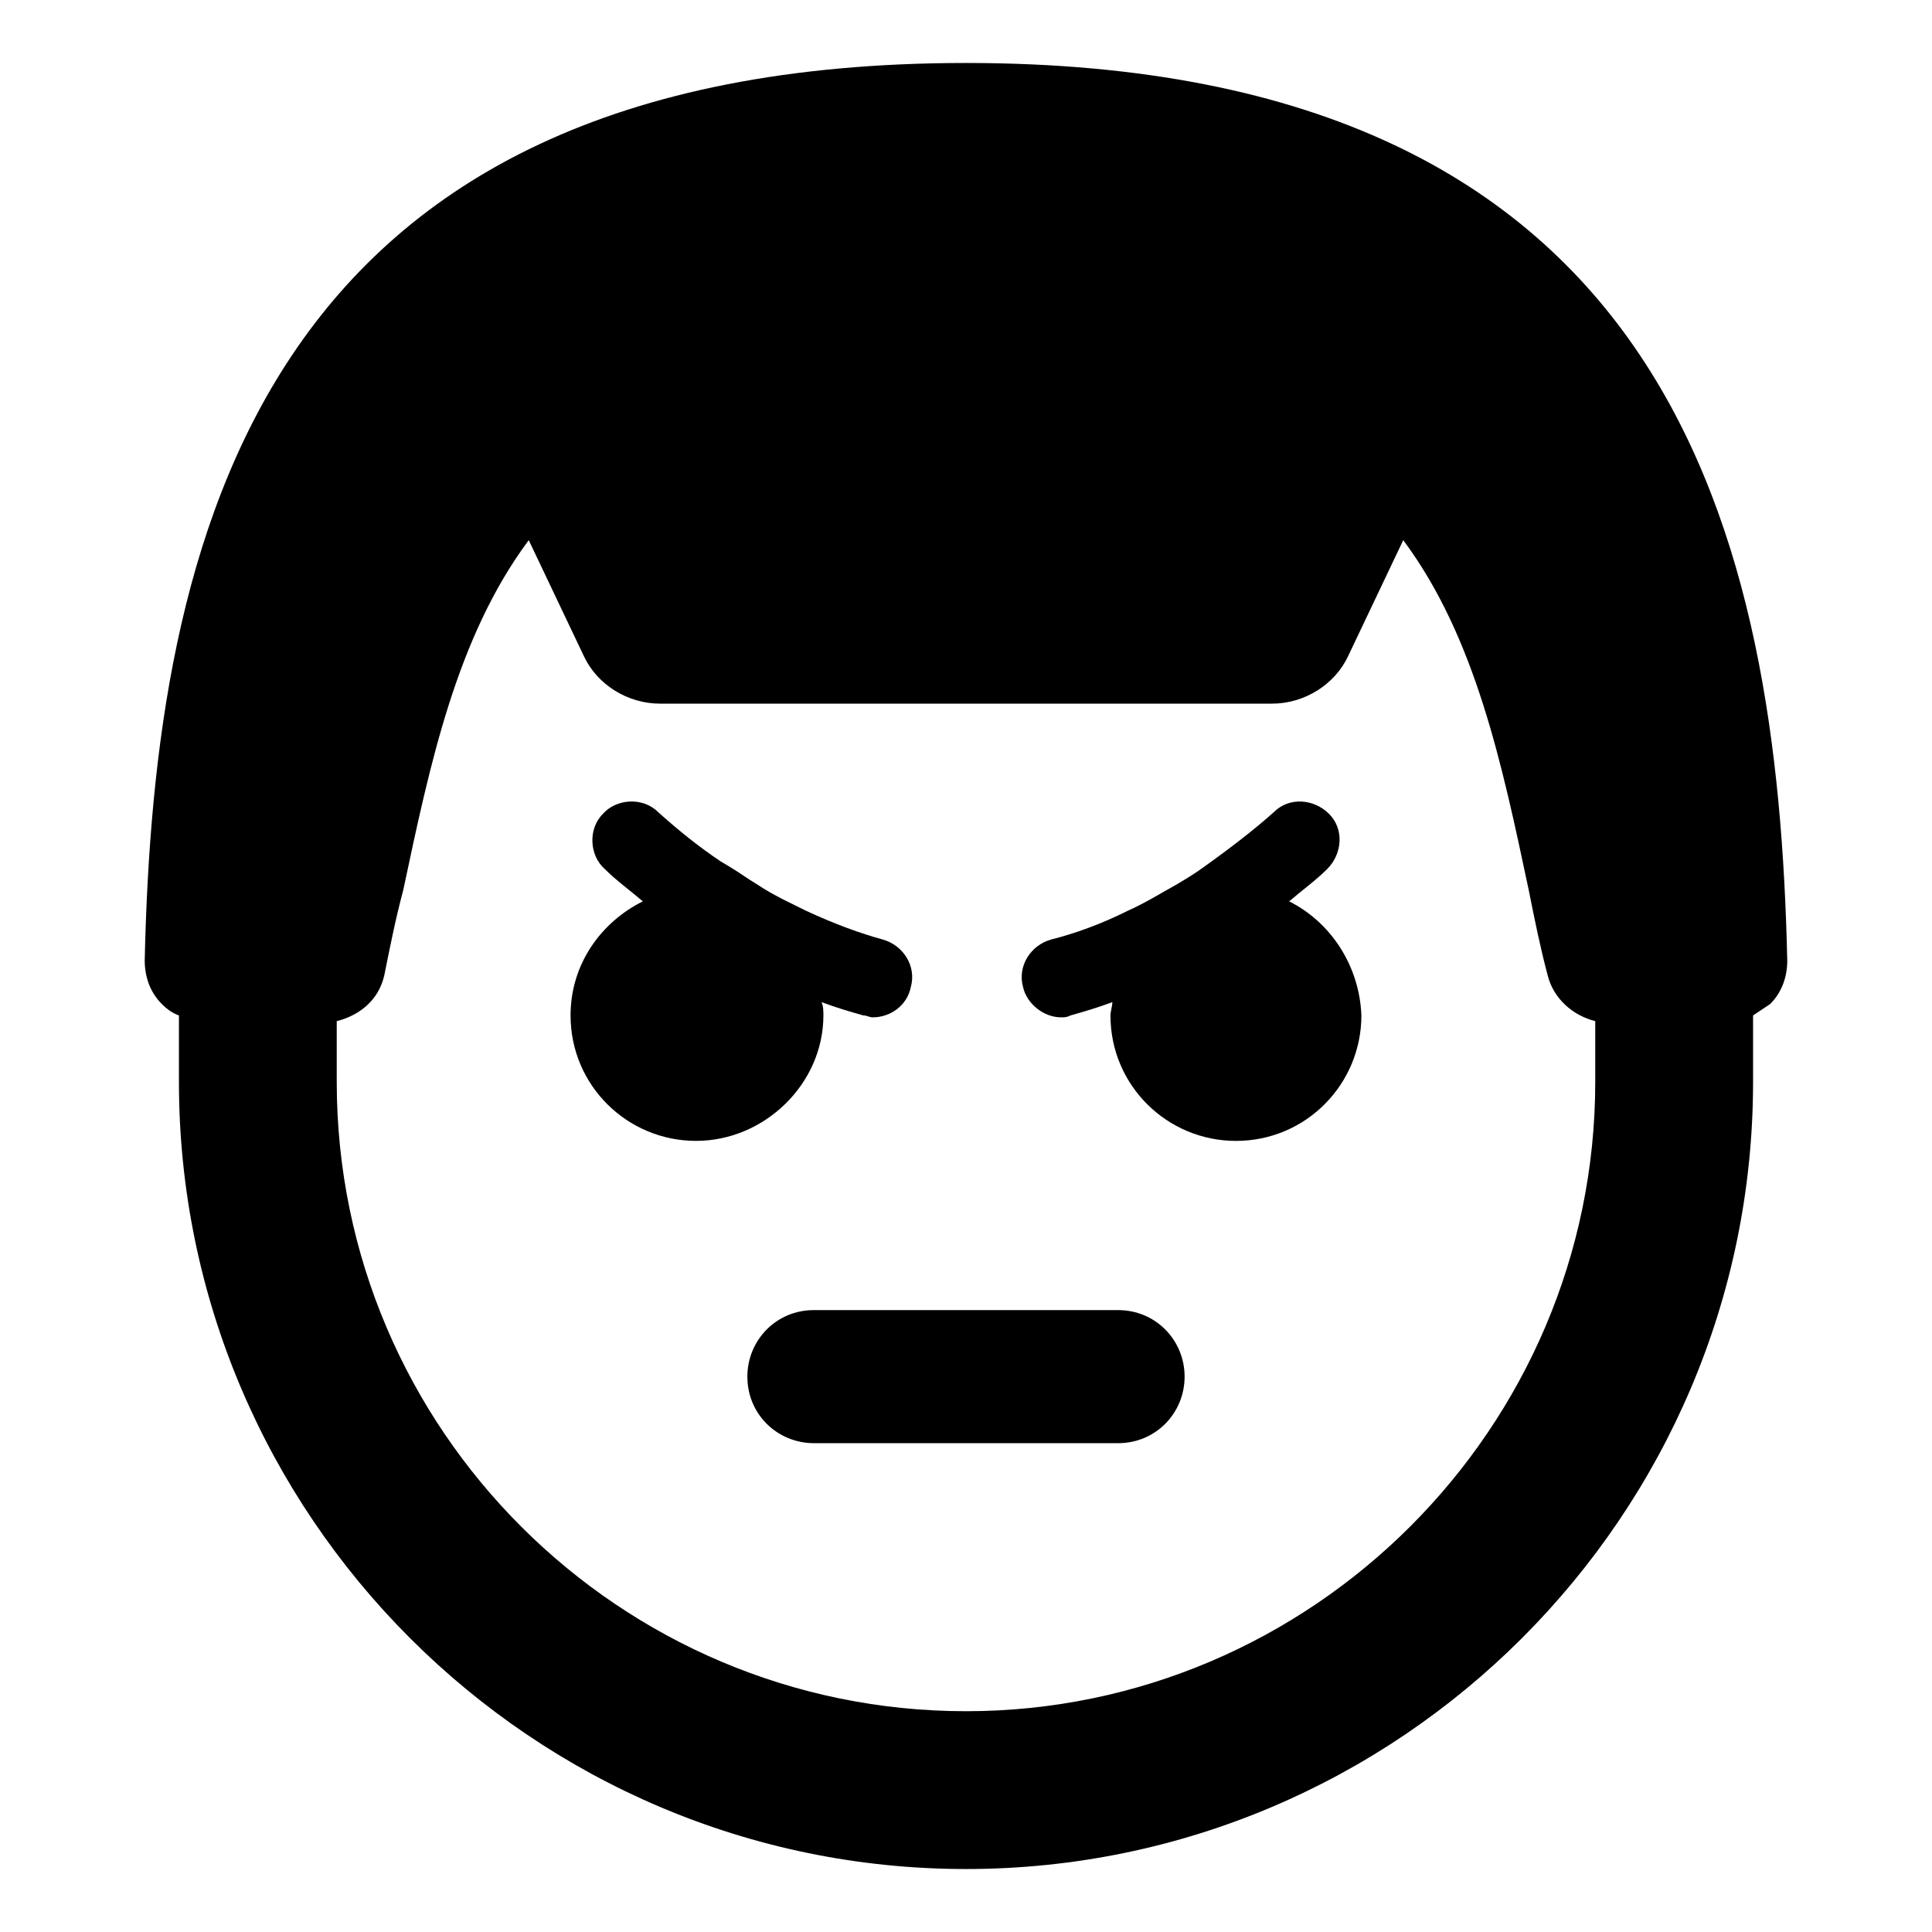 <?xml version="1.0" encoding="UTF-8"?>
<!-- Uploaded to: SVG Repo, www.svgrepo.com, Generator: SVG Repo Mixer Tools -->
<svg fill="#000000" width="800px" height="800px" version="1.1" viewBox="144 144 512 512" xmlns="http://www.w3.org/2000/svg">
 <g>
  <path d="m440.3 491.19h-80.609c-10.078 0-17.633 8.062-17.633 17.633 0 10.078 8.062 17.633 17.633 17.633h80.609c10.078 0 17.633-8.062 17.633-17.633 0-9.57-7.559-17.633-17.633-17.633z"/>
  <path d="m362.21 413.1c0-1.008 0-2.519-0.504-3.527 4.031 1.512 7.559 2.519 11.082 3.527 1.008 0 1.512 0.504 2.519 0.504 4.535 0 9.07-3.023 10.078-8.062 1.512-5.543-2.016-11.082-7.559-12.594-5.543-1.512-12.594-4.031-20.152-7.559-4.031-2.016-8.566-4.031-13.098-7.055-2.519-1.512-4.535-3.023-7.055-4.535l-2.519-1.512c-6.047-4.031-11.586-8.566-16.625-13.098-4.031-4.031-11.082-3.527-14.609 0.504-4.031 4.031-3.527 11.082 0.504 14.609 3.023 3.023 6.551 5.543 10.078 8.566-11.082 5.543-19.145 16.625-19.145 30.23 0 18.641 15.113 33.25 33.25 33.25s33.754-15.113 33.754-33.25z"/>
  <path d="m485.64 382.87c3.527-3.023 7.055-5.543 10.078-8.566 4.031-4.031 4.535-10.578 0.504-14.609s-10.578-4.535-14.609-0.504c-5.039 4.535-11.586 9.574-18.641 14.609-2.016 1.512-4.535 3.023-7.055 4.535-4.535 2.519-8.566 5.039-13.098 7.055-7.055 3.527-14.105 6.047-20.152 7.559-5.543 1.512-9.07 7.055-7.559 12.594 1.008 4.535 5.543 8.062 10.078 8.062 1.008 0 1.512 0 2.519-0.504 3.527-1.008 7.055-2.016 11.082-3.527 0 1.008-0.504 2.519-0.504 3.527 0 18.641 15.113 33.25 33.25 33.25 18.641 0 33.25-15.113 33.25-33.25-0.504-13.098-8.059-24.688-19.145-30.23z"/>
  <path d="m617.64 398.49c-2.519-110.84-29.223-237.8-217.64-237.8-188.43 0-215.13 126.96-217.65 237.8 0 4.535 1.512 8.566 4.535 11.586 1.512 1.512 3.023 2.519 4.535 3.023v17.633c0 114.87 93.707 208.58 208.58 208.58 114.87 0 208.58-93.707 208.58-208.58v-17.633c1.512-1.008 3.023-2.016 4.535-3.023 3.019-3.023 4.531-7.055 4.531-11.586zm-217.64 199c-91.691 0-166.76-74.562-166.76-166.76v-16.121c6.047-1.512 11.082-5.543 12.594-12.09 1.512-7.559 3.023-15.113 5.039-22.672 7.055-33.25 14.105-67.008 33.25-92.699l14.609 30.73c3.527 7.559 11.586 12.594 20.152 12.594h162.23c8.566 0 16.625-5.039 20.152-12.594l14.609-30.73c19.145 25.695 26.199 59.449 33.25 92.699 1.512 7.559 3.023 15.113 5.039 22.672 1.512 6.047 6.551 10.578 12.594 12.09v16.121c0.004 91.695-75.062 166.76-166.75 166.76z"/>
 </g>
</svg>